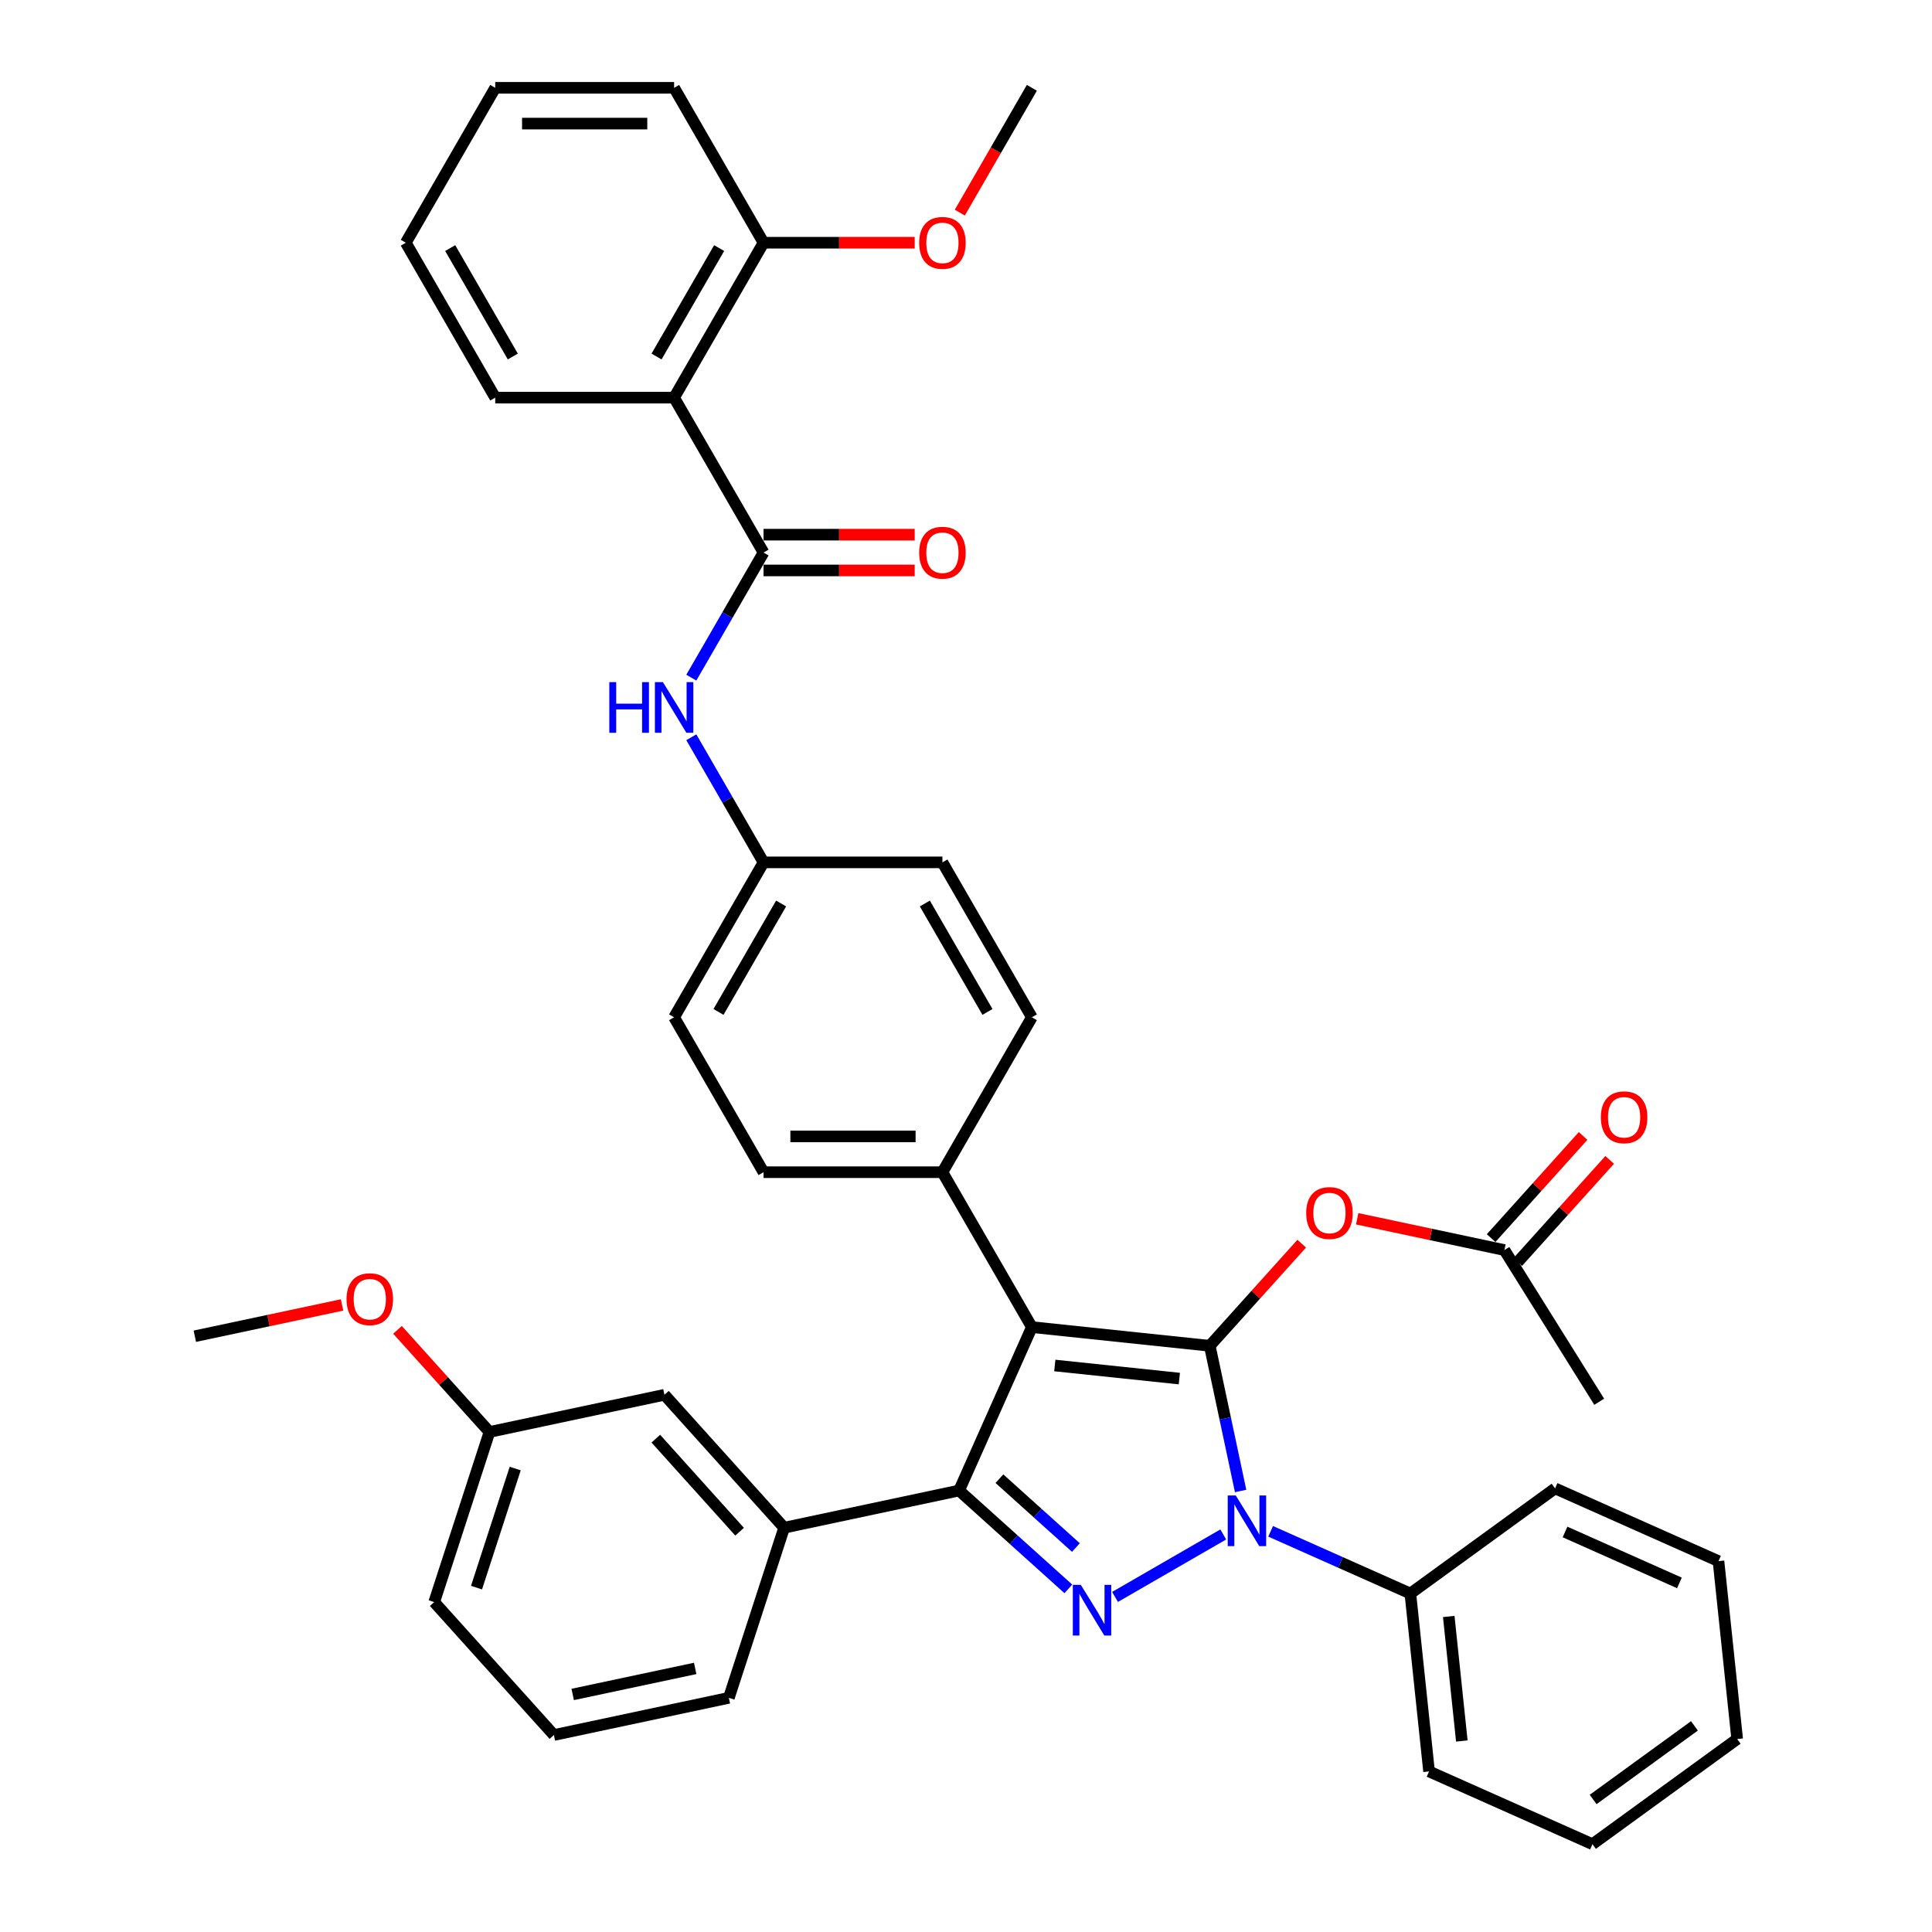 <?xml version='1.0' encoding='iso-8859-1'?>
<svg version='1.1' baseProfile='full'
              xmlns='http://www.w3.org/2000/svg'
                      xmlns:rdkit='http://www.rdkit.org/xml'
                      xmlns:xlink='http://www.w3.org/1999/xlink'
                  xml:space='preserve'
width='1000px' height='1000px' viewBox='0 0 1000 1000'>
<!-- END OF HEADER -->
<rect style='opacity:1.0;fill:#FFFFFF;stroke:none' width='1000' height='1000' x='0' y='0'> </rect>
<path class='bond-0' d='M 348.917,205.818 L 395.21,125.636' style='fill:none;fill-rule:evenodd;stroke:#000000;stroke-width:6px;stroke-linecap:butt;stroke-linejoin:miter;stroke-opacity:1' />
<path class='bond-0' d='M 339.824,184.532 L 372.229,128.405' style='fill:none;fill-rule:evenodd;stroke:#000000;stroke-width:6px;stroke-linecap:butt;stroke-linejoin:miter;stroke-opacity:1' />
<path class='bond-1' d='M 348.917,205.818 L 256.331,205.818' style='fill:none;fill-rule:evenodd;stroke:#000000;stroke-width:6px;stroke-linecap:butt;stroke-linejoin:miter;stroke-opacity:1' />
<path class='bond-2' d='M 348.917,205.818 L 395.21,286' style='fill:none;fill-rule:evenodd;stroke:#000000;stroke-width:6px;stroke-linecap:butt;stroke-linejoin:miter;stroke-opacity:1' />
<path class='bond-3' d='M 357.822,350.757 L 376.516,318.379' style='fill:none;fill-rule:evenodd;stroke:#0000FF;stroke-width:6px;stroke-linecap:butt;stroke-linejoin:miter;stroke-opacity:1' />
<path class='bond-3' d='M 376.516,318.379 L 395.21,286' style='fill:none;fill-rule:evenodd;stroke:#000000;stroke-width:6px;stroke-linecap:butt;stroke-linejoin:miter;stroke-opacity:1' />
<path class='bond-4' d='M 357.822,381.607 L 376.516,413.985' style='fill:none;fill-rule:evenodd;stroke:#0000FF;stroke-width:6px;stroke-linecap:butt;stroke-linejoin:miter;stroke-opacity:1' />
<path class='bond-4' d='M 376.516,413.985 L 395.21,446.364' style='fill:none;fill-rule:evenodd;stroke:#000000;stroke-width:6px;stroke-linecap:butt;stroke-linejoin:miter;stroke-opacity:1' />
<path class='bond-5' d='M 395.21,295.259 L 434.327,295.259' style='fill:none;fill-rule:evenodd;stroke:#000000;stroke-width:6px;stroke-linecap:butt;stroke-linejoin:miter;stroke-opacity:1' />
<path class='bond-5' d='M 434.327,295.259 L 473.445,295.259' style='fill:none;fill-rule:evenodd;stroke:#FF0000;stroke-width:6px;stroke-linecap:butt;stroke-linejoin:miter;stroke-opacity:1' />
<path class='bond-5' d='M 395.21,276.742 L 434.327,276.742' style='fill:none;fill-rule:evenodd;stroke:#000000;stroke-width:6px;stroke-linecap:butt;stroke-linejoin:miter;stroke-opacity:1' />
<path class='bond-5' d='M 434.327,276.742 L 473.445,276.742' style='fill:none;fill-rule:evenodd;stroke:#FF0000;stroke-width:6px;stroke-linecap:butt;stroke-linejoin:miter;stroke-opacity:1' />
<path class='bond-6' d='M 395.21,125.636 L 434.327,125.636' style='fill:none;fill-rule:evenodd;stroke:#000000;stroke-width:6px;stroke-linecap:butt;stroke-linejoin:miter;stroke-opacity:1' />
<path class='bond-6' d='M 434.327,125.636 L 473.445,125.636' style='fill:none;fill-rule:evenodd;stroke:#FF0000;stroke-width:6px;stroke-linecap:butt;stroke-linejoin:miter;stroke-opacity:1' />
<path class='bond-7' d='M 395.21,125.636 L 348.917,45.455' style='fill:none;fill-rule:evenodd;stroke:#000000;stroke-width:6px;stroke-linecap:butt;stroke-linejoin:miter;stroke-opacity:1' />
<path class='bond-8' d='M 827.75,725.547 L 778.683,647.032' style='fill:none;fill-rule:evenodd;stroke:#000000;stroke-width:6px;stroke-linecap:butt;stroke-linejoin:miter;stroke-opacity:1' />
<path class='bond-9' d='M 778.683,647.032 L 740.577,638.933' style='fill:none;fill-rule:evenodd;stroke:#000000;stroke-width:6px;stroke-linecap:butt;stroke-linejoin:miter;stroke-opacity:1' />
<path class='bond-9' d='M 740.577,638.933 L 702.471,630.833' style='fill:none;fill-rule:evenodd;stroke:#FF0000;stroke-width:6px;stroke-linecap:butt;stroke-linejoin:miter;stroke-opacity:1' />
<path class='bond-10' d='M 785.563,653.228 L 809.364,626.794' style='fill:none;fill-rule:evenodd;stroke:#000000;stroke-width:6px;stroke-linecap:butt;stroke-linejoin:miter;stroke-opacity:1' />
<path class='bond-10' d='M 809.364,626.794 L 833.165,600.361' style='fill:none;fill-rule:evenodd;stroke:#FF0000;stroke-width:6px;stroke-linecap:butt;stroke-linejoin:miter;stroke-opacity:1' />
<path class='bond-10' d='M 771.802,640.837 L 795.603,614.404' style='fill:none;fill-rule:evenodd;stroke:#000000;stroke-width:6px;stroke-linecap:butt;stroke-linejoin:miter;stroke-opacity:1' />
<path class='bond-10' d='M 795.603,614.404 L 819.404,587.97' style='fill:none;fill-rule:evenodd;stroke:#FF0000;stroke-width:6px;stroke-linecap:butt;stroke-linejoin:miter;stroke-opacity:1' />
<path class='bond-11' d='M 673.769,643.721 L 649.968,670.154' style='fill:none;fill-rule:evenodd;stroke:#FF0000;stroke-width:6px;stroke-linecap:butt;stroke-linejoin:miter;stroke-opacity:1' />
<path class='bond-11' d='M 649.968,670.154 L 626.168,696.587' style='fill:none;fill-rule:evenodd;stroke:#000000;stroke-width:6px;stroke-linecap:butt;stroke-linejoin:miter;stroke-opacity:1' />
<path class='bond-12' d='M 496.431,771.491 L 534.089,686.91' style='fill:none;fill-rule:evenodd;stroke:#000000;stroke-width:6px;stroke-linecap:butt;stroke-linejoin:miter;stroke-opacity:1' />
<path class='bond-13' d='M 496.431,771.491 L 524.704,796.948' style='fill:none;fill-rule:evenodd;stroke:#000000;stroke-width:6px;stroke-linecap:butt;stroke-linejoin:miter;stroke-opacity:1' />
<path class='bond-13' d='M 524.704,796.948 L 552.977,822.406' style='fill:none;fill-rule:evenodd;stroke:#0000FF;stroke-width:6px;stroke-linecap:butt;stroke-linejoin:miter;stroke-opacity:1' />
<path class='bond-13' d='M 517.303,765.367 L 537.094,783.188' style='fill:none;fill-rule:evenodd;stroke:#000000;stroke-width:6px;stroke-linecap:butt;stroke-linejoin:miter;stroke-opacity:1' />
<path class='bond-13' d='M 537.094,783.188 L 556.886,801.008' style='fill:none;fill-rule:evenodd;stroke:#0000FF;stroke-width:6px;stroke-linecap:butt;stroke-linejoin:miter;stroke-opacity:1' />
<path class='bond-14' d='M 496.431,771.491 L 405.868,790.741' style='fill:none;fill-rule:evenodd;stroke:#000000;stroke-width:6px;stroke-linecap:butt;stroke-linejoin:miter;stroke-opacity:1' />
<path class='bond-15' d='M 534.089,686.91 L 487.796,606.728' style='fill:none;fill-rule:evenodd;stroke:#000000;stroke-width:6px;stroke-linecap:butt;stroke-linejoin:miter;stroke-opacity:1' />
<path class='bond-16' d='M 534.089,686.91 L 626.168,696.587' style='fill:none;fill-rule:evenodd;stroke:#000000;stroke-width:6px;stroke-linecap:butt;stroke-linejoin:miter;stroke-opacity:1' />
<path class='bond-16' d='M 545.965,706.777 L 610.42,713.552' style='fill:none;fill-rule:evenodd;stroke:#000000;stroke-width:6px;stroke-linecap:butt;stroke-linejoin:miter;stroke-opacity:1' />
<path class='bond-17' d='M 626.168,696.587 L 634.153,734.156' style='fill:none;fill-rule:evenodd;stroke:#000000;stroke-width:6px;stroke-linecap:butt;stroke-linejoin:miter;stroke-opacity:1' />
<path class='bond-17' d='M 634.153,734.156 L 642.139,771.725' style='fill:none;fill-rule:evenodd;stroke:#0000FF;stroke-width:6px;stroke-linecap:butt;stroke-linejoin:miter;stroke-opacity:1' />
<path class='bond-18' d='M 633.159,794.228 L 577.14,826.57' style='fill:none;fill-rule:evenodd;stroke:#0000FF;stroke-width:6px;stroke-linecap:butt;stroke-linejoin:miter;stroke-opacity:1' />
<path class='bond-19' d='M 657.676,792.608 L 693.837,808.708' style='fill:none;fill-rule:evenodd;stroke:#0000FF;stroke-width:6px;stroke-linecap:butt;stroke-linejoin:miter;stroke-opacity:1' />
<path class='bond-19' d='M 693.837,808.708 L 729.999,824.808' style='fill:none;fill-rule:evenodd;stroke:#000000;stroke-width:6px;stroke-linecap:butt;stroke-linejoin:miter;stroke-opacity:1' />
<path class='bond-20' d='M 729.999,824.808 L 739.677,916.887' style='fill:none;fill-rule:evenodd;stroke:#000000;stroke-width:6px;stroke-linecap:butt;stroke-linejoin:miter;stroke-opacity:1' />
<path class='bond-20' d='M 749.866,836.685 L 756.641,901.14' style='fill:none;fill-rule:evenodd;stroke:#000000;stroke-width:6px;stroke-linecap:butt;stroke-linejoin:miter;stroke-opacity:1' />
<path class='bond-21' d='M 729.999,824.808 L 804.903,770.388' style='fill:none;fill-rule:evenodd;stroke:#000000;stroke-width:6px;stroke-linecap:butt;stroke-linejoin:miter;stroke-opacity:1' />
<path class='bond-22' d='M 739.677,916.887 L 824.258,954.545' style='fill:none;fill-rule:evenodd;stroke:#000000;stroke-width:6px;stroke-linecap:butt;stroke-linejoin:miter;stroke-opacity:1' />
<path class='bond-23' d='M 804.903,770.388 L 889.484,808.046' style='fill:none;fill-rule:evenodd;stroke:#000000;stroke-width:6px;stroke-linecap:butt;stroke-linejoin:miter;stroke-opacity:1' />
<path class='bond-23' d='M 810.058,792.953 L 869.265,819.313' style='fill:none;fill-rule:evenodd;stroke:#000000;stroke-width:6px;stroke-linecap:butt;stroke-linejoin:miter;stroke-opacity:1' />
<path class='bond-24' d='M 405.868,790.741 L 343.916,721.936' style='fill:none;fill-rule:evenodd;stroke:#000000;stroke-width:6px;stroke-linecap:butt;stroke-linejoin:miter;stroke-opacity:1' />
<path class='bond-24' d='M 382.814,792.811 L 339.448,744.647' style='fill:none;fill-rule:evenodd;stroke:#000000;stroke-width:6px;stroke-linecap:butt;stroke-linejoin:miter;stroke-opacity:1' />
<path class='bond-25' d='M 405.868,790.741 L 377.257,878.795' style='fill:none;fill-rule:evenodd;stroke:#000000;stroke-width:6px;stroke-linecap:butt;stroke-linejoin:miter;stroke-opacity:1' />
<path class='bond-26' d='M 343.916,721.936 L 253.353,741.186' style='fill:none;fill-rule:evenodd;stroke:#000000;stroke-width:6px;stroke-linecap:butt;stroke-linejoin:miter;stroke-opacity:1' />
<path class='bond-27' d='M 395.21,446.364 L 348.917,526.546' style='fill:none;fill-rule:evenodd;stroke:#000000;stroke-width:6px;stroke-linecap:butt;stroke-linejoin:miter;stroke-opacity:1' />
<path class='bond-27' d='M 404.302,467.65 L 371.897,523.777' style='fill:none;fill-rule:evenodd;stroke:#000000;stroke-width:6px;stroke-linecap:butt;stroke-linejoin:miter;stroke-opacity:1' />
<path class='bond-28' d='M 395.21,446.364 L 487.796,446.364' style='fill:none;fill-rule:evenodd;stroke:#000000;stroke-width:6px;stroke-linecap:butt;stroke-linejoin:miter;stroke-opacity:1' />
<path class='bond-29' d='M 348.917,526.546 L 395.21,606.728' style='fill:none;fill-rule:evenodd;stroke:#000000;stroke-width:6px;stroke-linecap:butt;stroke-linejoin:miter;stroke-opacity:1' />
<path class='bond-30' d='M 487.796,446.364 L 534.089,526.546' style='fill:none;fill-rule:evenodd;stroke:#000000;stroke-width:6px;stroke-linecap:butt;stroke-linejoin:miter;stroke-opacity:1' />
<path class='bond-30' d='M 478.703,467.65 L 511.109,523.777' style='fill:none;fill-rule:evenodd;stroke:#000000;stroke-width:6px;stroke-linecap:butt;stroke-linejoin:miter;stroke-opacity:1' />
<path class='bond-31' d='M 487.796,606.728 L 534.089,526.546' style='fill:none;fill-rule:evenodd;stroke:#000000;stroke-width:6px;stroke-linecap:butt;stroke-linejoin:miter;stroke-opacity:1' />
<path class='bond-32' d='M 487.796,606.728 L 395.21,606.728' style='fill:none;fill-rule:evenodd;stroke:#000000;stroke-width:6px;stroke-linecap:butt;stroke-linejoin:miter;stroke-opacity:1' />
<path class='bond-32' d='M 473.908,588.21 L 409.098,588.21' style='fill:none;fill-rule:evenodd;stroke:#000000;stroke-width:6px;stroke-linecap:butt;stroke-linejoin:miter;stroke-opacity:1' />
<path class='bond-33' d='M 253.353,741.186 L 224.742,829.24' style='fill:none;fill-rule:evenodd;stroke:#000000;stroke-width:6px;stroke-linecap:butt;stroke-linejoin:miter;stroke-opacity:1' />
<path class='bond-33' d='M 266.672,760.116 L 246.645,821.754' style='fill:none;fill-rule:evenodd;stroke:#000000;stroke-width:6px;stroke-linecap:butt;stroke-linejoin:miter;stroke-opacity:1' />
<path class='bond-34' d='M 253.353,741.186 L 229.552,714.752' style='fill:none;fill-rule:evenodd;stroke:#000000;stroke-width:6px;stroke-linecap:butt;stroke-linejoin:miter;stroke-opacity:1' />
<path class='bond-34' d='M 229.552,714.752 L 205.752,688.319' style='fill:none;fill-rule:evenodd;stroke:#FF0000;stroke-width:6px;stroke-linecap:butt;stroke-linejoin:miter;stroke-opacity:1' />
<path class='bond-35' d='M 224.742,829.24 L 286.694,898.045' style='fill:none;fill-rule:evenodd;stroke:#000000;stroke-width:6px;stroke-linecap:butt;stroke-linejoin:miter;stroke-opacity:1' />
<path class='bond-36' d='M 286.694,898.045 L 377.257,878.795' style='fill:none;fill-rule:evenodd;stroke:#000000;stroke-width:6px;stroke-linecap:butt;stroke-linejoin:miter;stroke-opacity:1' />
<path class='bond-36' d='M 296.429,877.045 L 359.823,863.57' style='fill:none;fill-rule:evenodd;stroke:#000000;stroke-width:6px;stroke-linecap:butt;stroke-linejoin:miter;stroke-opacity:1' />
<path class='bond-37' d='M 177.05,675.431 L 138.944,683.531' style='fill:none;fill-rule:evenodd;stroke:#FF0000;stroke-width:6px;stroke-linecap:butt;stroke-linejoin:miter;stroke-opacity:1' />
<path class='bond-37' d='M 138.944,683.531 L 100.838,691.631' style='fill:none;fill-rule:evenodd;stroke:#000000;stroke-width:6px;stroke-linecap:butt;stroke-linejoin:miter;stroke-opacity:1' />
<path class='bond-38' d='M 824.258,954.545 L 899.162,900.125' style='fill:none;fill-rule:evenodd;stroke:#000000;stroke-width:6px;stroke-linecap:butt;stroke-linejoin:miter;stroke-opacity:1' />
<path class='bond-38' d='M 824.61,931.402 L 877.042,893.307' style='fill:none;fill-rule:evenodd;stroke:#000000;stroke-width:6px;stroke-linecap:butt;stroke-linejoin:miter;stroke-opacity:1' />
<path class='bond-39' d='M 889.484,808.046 L 899.162,900.125' style='fill:none;fill-rule:evenodd;stroke:#000000;stroke-width:6px;stroke-linecap:butt;stroke-linejoin:miter;stroke-opacity:1' />
<path class='bond-40' d='M 256.331,205.818 L 210.038,125.636' style='fill:none;fill-rule:evenodd;stroke:#000000;stroke-width:6px;stroke-linecap:butt;stroke-linejoin:miter;stroke-opacity:1' />
<path class='bond-40' d='M 265.423,184.532 L 233.018,128.405' style='fill:none;fill-rule:evenodd;stroke:#000000;stroke-width:6px;stroke-linecap:butt;stroke-linejoin:miter;stroke-opacity:1' />
<path class='bond-41' d='M 496.787,110.063 L 515.438,77.759' style='fill:none;fill-rule:evenodd;stroke:#FF0000;stroke-width:6px;stroke-linecap:butt;stroke-linejoin:miter;stroke-opacity:1' />
<path class='bond-41' d='M 515.438,77.759 L 534.089,45.455' style='fill:none;fill-rule:evenodd;stroke:#000000;stroke-width:6px;stroke-linecap:butt;stroke-linejoin:miter;stroke-opacity:1' />
<path class='bond-42' d='M 348.917,45.455 L 256.331,45.455' style='fill:none;fill-rule:evenodd;stroke:#000000;stroke-width:6px;stroke-linecap:butt;stroke-linejoin:miter;stroke-opacity:1' />
<path class='bond-42' d='M 335.029,63.972 L 270.219,63.972' style='fill:none;fill-rule:evenodd;stroke:#000000;stroke-width:6px;stroke-linecap:butt;stroke-linejoin:miter;stroke-opacity:1' />
<path class='bond-43' d='M 210.038,125.636 L 256.331,45.455' style='fill:none;fill-rule:evenodd;stroke:#000000;stroke-width:6px;stroke-linecap:butt;stroke-linejoin:miter;stroke-opacity:1' />
<path  class='atom-1' d='M 315.382 353.072
L 318.937 353.072
L 318.937 364.219
L 332.344 364.219
L 332.344 353.072
L 335.899 353.072
L 335.899 379.292
L 332.344 379.292
L 332.344 367.182
L 318.937 367.182
L 318.937 379.292
L 315.382 379.292
L 315.382 353.072
' fill='#0000FF'/>
<path  class='atom-1' d='M 343.121 353.072
L 351.713 366.96
Q 352.565 368.33, 353.935 370.811
Q 355.305 373.293, 355.379 373.441
L 355.379 353.072
L 358.86 353.072
L 358.86 379.292
L 355.268 379.292
L 346.047 364.108
Q 344.973 362.33, 343.824 360.294
Q 342.713 358.257, 342.38 357.627
L 342.38 379.292
L 338.973 379.292
L 338.973 353.072
L 343.121 353.072
' fill='#0000FF'/>
<path  class='atom-3' d='M 475.76 286.074
Q 475.76 279.778, 478.871 276.26
Q 481.981 272.742, 487.796 272.742
Q 493.61 272.742, 496.721 276.26
Q 499.832 279.778, 499.832 286.074
Q 499.832 292.444, 496.684 296.074
Q 493.536 299.666, 487.796 299.666
Q 482.018 299.666, 478.871 296.074
Q 475.76 292.481, 475.76 286.074
M 487.796 296.703
Q 491.796 296.703, 493.944 294.037
Q 496.129 291.333, 496.129 286.074
Q 496.129 280.926, 493.944 278.334
Q 491.796 275.705, 487.796 275.705
Q 483.796 275.705, 481.611 278.297
Q 479.463 280.889, 479.463 286.074
Q 479.463 291.37, 481.611 294.037
Q 483.796 296.703, 487.796 296.703
' fill='#FF0000'/>
<path  class='atom-7' d='M 676.084 627.857
Q 676.084 621.561, 679.195 618.043
Q 682.305 614.524, 688.12 614.524
Q 693.934 614.524, 697.045 618.043
Q 700.156 621.561, 700.156 627.857
Q 700.156 634.227, 697.008 637.856
Q 693.86 641.448, 688.12 641.448
Q 682.342 641.448, 679.195 637.856
Q 676.084 634.264, 676.084 627.857
M 688.12 638.486
Q 692.12 638.486, 694.268 635.819
Q 696.453 633.116, 696.453 627.857
Q 696.453 622.709, 694.268 620.116
Q 692.12 617.487, 688.12 617.487
Q 684.12 617.487, 681.935 620.079
Q 679.787 622.672, 679.787 627.857
Q 679.787 633.153, 681.935 635.819
Q 684.12 638.486, 688.12 638.486
' fill='#FF0000'/>
<path  class='atom-8' d='M 828.599 578.302
Q 828.599 572.006, 831.71 568.487
Q 834.82 564.969, 840.635 564.969
Q 846.449 564.969, 849.56 568.487
Q 852.671 572.006, 852.671 578.302
Q 852.671 584.671, 849.523 588.301
Q 846.375 591.893, 840.635 591.893
Q 834.857 591.893, 831.71 588.301
Q 828.599 584.709, 828.599 578.302
M 840.635 588.93
Q 844.635 588.93, 846.783 586.264
Q 848.968 583.56, 848.968 578.302
Q 848.968 573.154, 846.783 570.561
Q 844.635 567.932, 840.635 567.932
Q 836.635 567.932, 834.45 570.524
Q 832.302 573.117, 832.302 578.302
Q 832.302 583.597, 834.45 586.264
Q 836.635 588.93, 840.635 588.93
' fill='#FF0000'/>
<path  class='atom-12' d='M 639.622 774.04
L 648.214 787.928
Q 649.065 789.298, 650.436 791.78
Q 651.806 794.261, 651.88 794.409
L 651.88 774.04
L 655.361 774.04
L 655.361 800.26
L 651.769 800.26
L 642.547 785.076
Q 641.473 783.299, 640.325 781.262
Q 639.214 779.225, 638.881 778.595
L 638.881 800.26
L 635.474 800.26
L 635.474 774.04
L 639.622 774.04
' fill='#0000FF'/>
<path  class='atom-13' d='M 559.44 820.333
L 568.032 834.221
Q 568.883 835.591, 570.254 838.073
Q 571.624 840.554, 571.698 840.702
L 571.698 820.333
L 575.179 820.333
L 575.179 846.554
L 571.587 846.554
L 562.365 831.369
Q 561.291 829.592, 560.143 827.555
Q 559.032 825.518, 558.699 824.888
L 558.699 846.554
L 555.292 846.554
L 555.292 820.333
L 559.44 820.333
' fill='#0000FF'/>
<path  class='atom-29' d='M 179.365 672.455
Q 179.365 666.159, 182.475 662.641
Q 185.586 659.123, 191.401 659.123
Q 197.215 659.123, 200.326 662.641
Q 203.437 666.159, 203.437 672.455
Q 203.437 678.825, 200.289 682.454
Q 197.141 686.047, 191.401 686.047
Q 185.623 686.047, 182.475 682.454
Q 179.365 678.862, 179.365 672.455
M 191.401 683.084
Q 195.4 683.084, 197.548 680.417
Q 199.733 677.714, 199.733 672.455
Q 199.733 667.307, 197.548 664.715
Q 195.4 662.085, 191.401 662.085
Q 187.401 662.085, 185.216 664.678
Q 183.068 667.27, 183.068 672.455
Q 183.068 677.751, 185.216 680.417
Q 187.401 683.084, 191.401 683.084
' fill='#FF0000'/>
<path  class='atom-35' d='M 475.76 125.71
Q 475.76 119.415, 478.871 115.896
Q 481.981 112.378, 487.796 112.378
Q 493.61 112.378, 496.721 115.896
Q 499.832 119.415, 499.832 125.71
Q 499.832 132.08, 496.684 135.71
Q 493.536 139.302, 487.796 139.302
Q 482.018 139.302, 478.871 135.71
Q 475.76 132.117, 475.76 125.71
M 487.796 136.339
Q 491.796 136.339, 493.944 133.673
Q 496.129 130.969, 496.129 125.71
Q 496.129 120.563, 493.944 117.97
Q 491.796 115.341, 487.796 115.341
Q 483.796 115.341, 481.611 117.933
Q 479.463 120.526, 479.463 125.71
Q 479.463 131.006, 481.611 133.673
Q 483.796 136.339, 487.796 136.339
' fill='#FF0000'/>
</svg>
